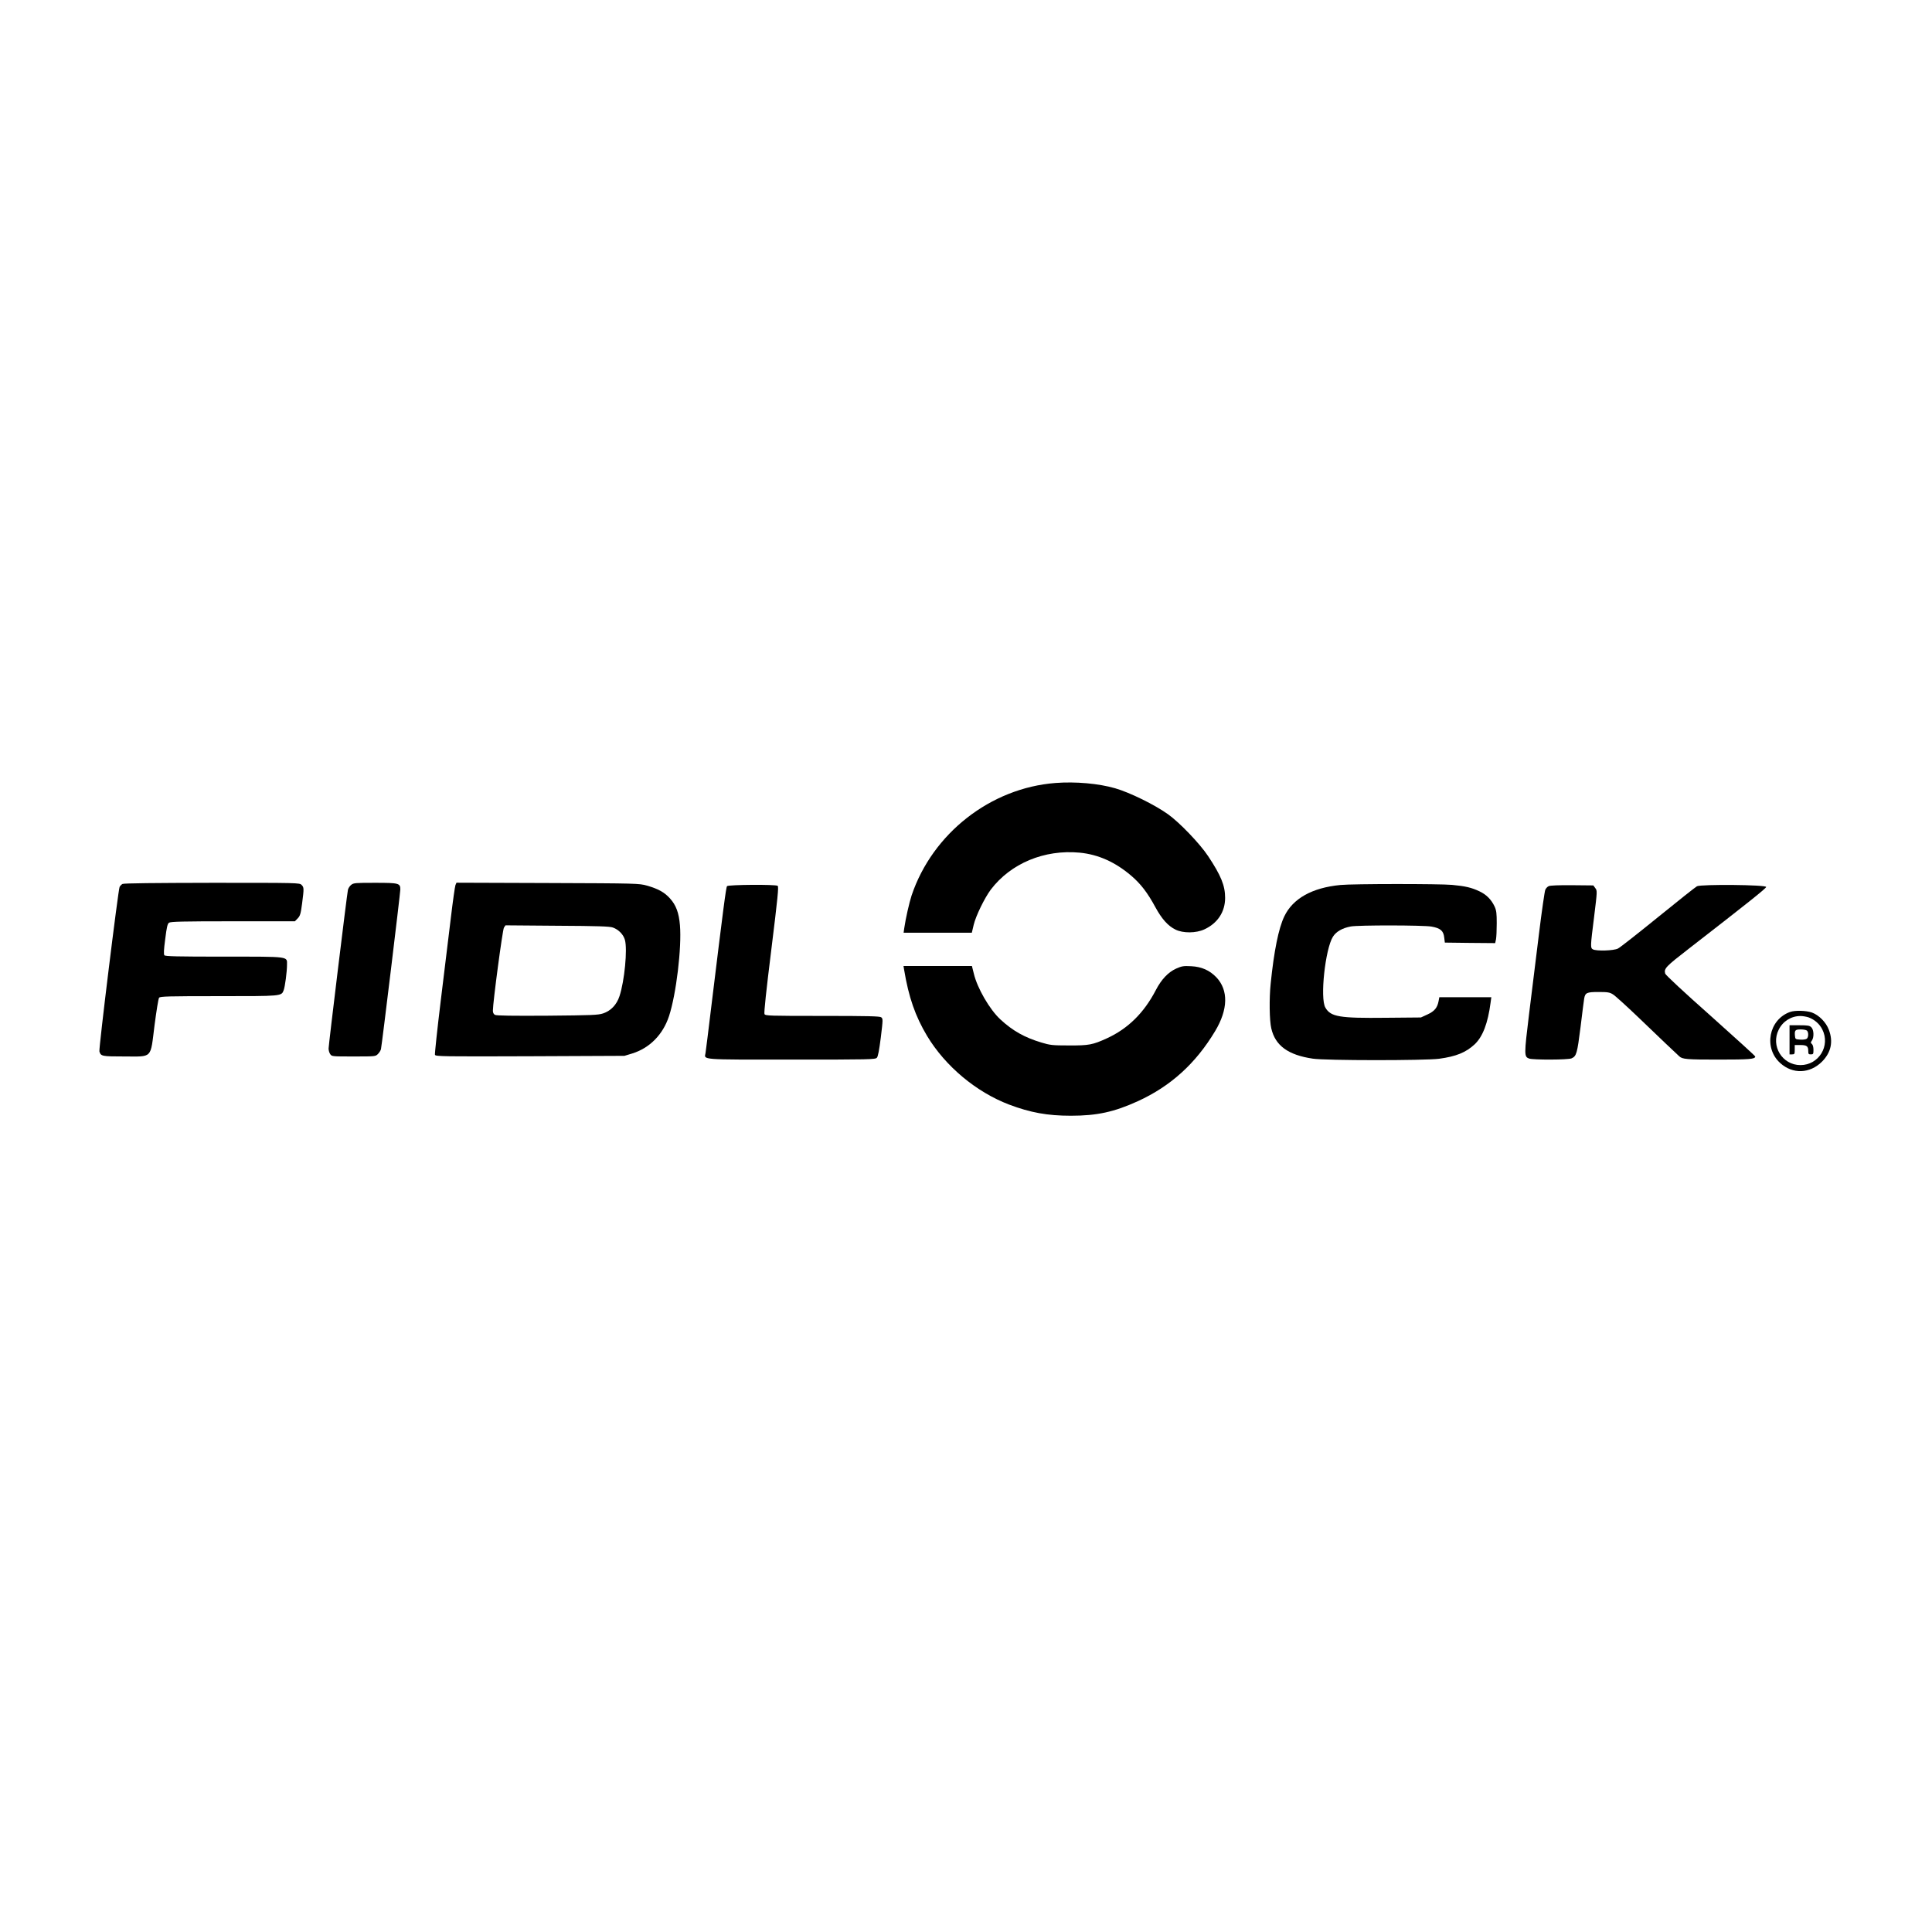 <?xml version="1.0" standalone="no"?>
<!DOCTYPE svg PUBLIC "-//W3C//DTD SVG 20010904//EN"
 "http://www.w3.org/TR/2001/REC-SVG-20010904/DTD/svg10.dtd">
<svg version="1.0" xmlns="http://www.w3.org/2000/svg"
 width="1858pt" height="1858pt" viewBox="0 0 1858 1858"
 preserveAspectRatio="xMidYMid meet">

<g transform="translate(0,1858) scale(0.1,-0.1)"
fill="#000000" stroke="none">
<path d="M10150 11050 c-624 -48 -1182 -485 -1383 -1081 -23 -71 -57 -220 -71
-316 l-6 -43 328 0 328 0 18 76 c20 85 105 259 164 338 192 253 515 388 855
356 178 -17 341 -90 494 -220 92 -78 159 -165 234 -304 62 -114 122 -181 194
-216 73 -36 197 -35 277 2 128 59 200 169 200 303 0 118 -39 214 -163 401 -80
121 -276 325 -387 404 -126 90 -365 208 -507 249 -159 46 -380 66 -575 51z"/>
<path d="M1178 10079 c-10 -5 -22 -18 -28 -29 -13 -25 -202 -1559 -194 -1582
14 -46 24 -48 239 -48 276 0 250 -27 291 299 18 138 37 258 44 266 11 13 90
15 572 15 610 0 604 -1 626 57 13 34 32 178 32 244 0 83 35 79 -606 79 -455 0
-564 3 -573 13 -8 10 -6 52 8 157 14 114 22 146 36 156 15 11 129 14 615 14
l596 0 27 28 c23 24 29 43 42 142 19 146 19 156 -5 180 -20 20 -33 20 -862 20
-550 -1 -849 -4 -860 -11z"/>
<path d="M3377 10070 c-14 -11 -28 -33 -31 -48 -10 -46 -186 -1493 -186 -1526
0 -17 7 -42 16 -54 15 -22 19 -22 225 -22 209 0 210 0 234 24 13 13 27 35 29
48 9 40 186 1501 186 1534 0 60 -14 64 -242 64 -191 0 -207 -1 -231 -20z"/>
<path d="M4380 10068 c-5 -13 -25 -153 -44 -313 -19 -159 -63 -518 -97 -796
-34 -279 -59 -514 -56 -523 6 -16 75 -17 914 -14 l908 4 73 22 c169 52 297
181 356 360 69 210 123 659 105 874 -10 119 -37 193 -96 258 -53 59 -113 92
-221 123 -76 21 -91 22 -955 25 l-877 3 -10 -23z m1514 -408 c56 -20 102 -68
116 -120 25 -91 -4 -393 -52 -539 -27 -83 -83 -142 -158 -167 -49 -16 -105
-18 -537 -22 -337 -2 -488 0 -503 8 -13 7 -20 21 -20 40 0 80 93 777 106 798
l15 23 497 -4 c394 -2 505 -6 536 -17z"/>
<path d="M12890 10069 c-271 -26 -457 -130 -539 -302 -55 -115 -99 -332 -131
-647 -15 -145 -12 -355 6 -430 38 -166 162 -256 399 -291 123 -19 1076 -19
1215 -1 163 22 257 60 342 139 78 74 127 203 153 401 l7 52 -250 0 -250 0 -7
-37 c-12 -64 -39 -98 -107 -129 l-63 -29 -337 -3 c-447 -5 -531 9 -582 98 -53
89 -1 565 73 682 31 49 90 83 171 98 73 14 697 13 777 -1 85 -15 115 -40 122
-105 l6 -49 242 -3 242 -2 8 37 c4 21 7 90 7 153 0 95 -3 123 -20 161 -32 68
-79 116 -148 148 -75 35 -132 49 -261 61 -120 11 -954 11 -1075 -1z"/>
<path d="M6992 10058 c-10 -12 -35 -205 -152 -1163 -27 -225 -52 -424 -55
-442 -12 -67 -61 -63 829 -63 755 0 804 1 819 18 11 12 22 71 38 196 21 173
21 180 3 193 -14 10 -125 13 -566 13 -511 0 -548 1 -556 18 -6 11 17 227 66
621 62 501 72 605 61 612 -23 15 -475 11 -487 -3z"/>
<path d="M14894 10058 c-12 -5 -27 -21 -33 -35 -6 -14 -34 -205 -61 -426 -27
-221 -70 -567 -95 -769 -48 -393 -48 -410 0 -428 38 -14 378 -13 409 2 47 21
54 47 86 300 16 134 32 257 35 275 10 56 25 63 138 63 88 0 107 -3 139 -23 20
-12 128 -110 240 -217 208 -200 371 -355 397 -378 30 -29 72 -32 377 -32 301
0 354 4 354 30 0 5 -194 181 -430 392 -257 228 -433 392 -436 405 -13 49 6 68
228 240 575 446 743 580 743 593 0 22 -623 27 -665 7 -15 -8 -184 -142 -376
-298 -192 -156 -365 -292 -384 -301 -39 -21 -207 -26 -241 -8 -25 14 -25 24
12 317 30 244 30 247 11 272 l-19 26 -204 2 c-126 1 -212 -2 -225 -9z"/>
<path d="M8695 9253 c44 -264 107 -445 221 -636 176 -292 472 -539 789 -660
204 -77 369 -107 593 -107 252 0 417 36 645 140 315 144 556 362 743 674 125
208 129 394 11 518 -65 67 -141 101 -242 106 -74 4 -89 1 -144 -23 -77 -35
-142 -104 -195 -206 -114 -220 -269 -372 -470 -464 -138 -63 -173 -70 -366
-69 -160 0 -182 3 -265 28 -163 49 -276 113 -394 222 -103 95 -223 301 -256
442 l-18 72 -329 0 -329 0 6 -37z"/>
<path d="M17215 8848 c-205 -73 -257 -346 -94 -492 120 -108 284 -102 401 14
87 88 110 191 66 307 -27 72 -95 141 -164 166 -55 19 -161 22 -209 5z m178
-52 c57 -21 105 -62 132 -116 80 -158 -34 -343 -210 -343 -175 0 -288 184
-209 341 40 81 120 131 209 131 22 0 57 -6 78 -13z"/>
<path d="M17210 8580 l0 -140 25 0 c23 0 25 4 25 45 l0 45 53 0 c62 0 77 -11
77 -57 0 -29 3 -33 25 -33 23 0 25 4 25 44 0 26 -6 48 -15 56 -13 11 -13 15 0
33 22 32 19 103 -5 127 -17 17 -33 20 -115 20 l-95 0 0 -140z m168 88 c16 -16
15 -63 -2 -77 -8 -7 -36 -11 -63 -9 -46 3 -48 4 -51 36 -5 54 2 62 56 62 26 0
53 -5 60 -12z"/>
</g>
</svg>
